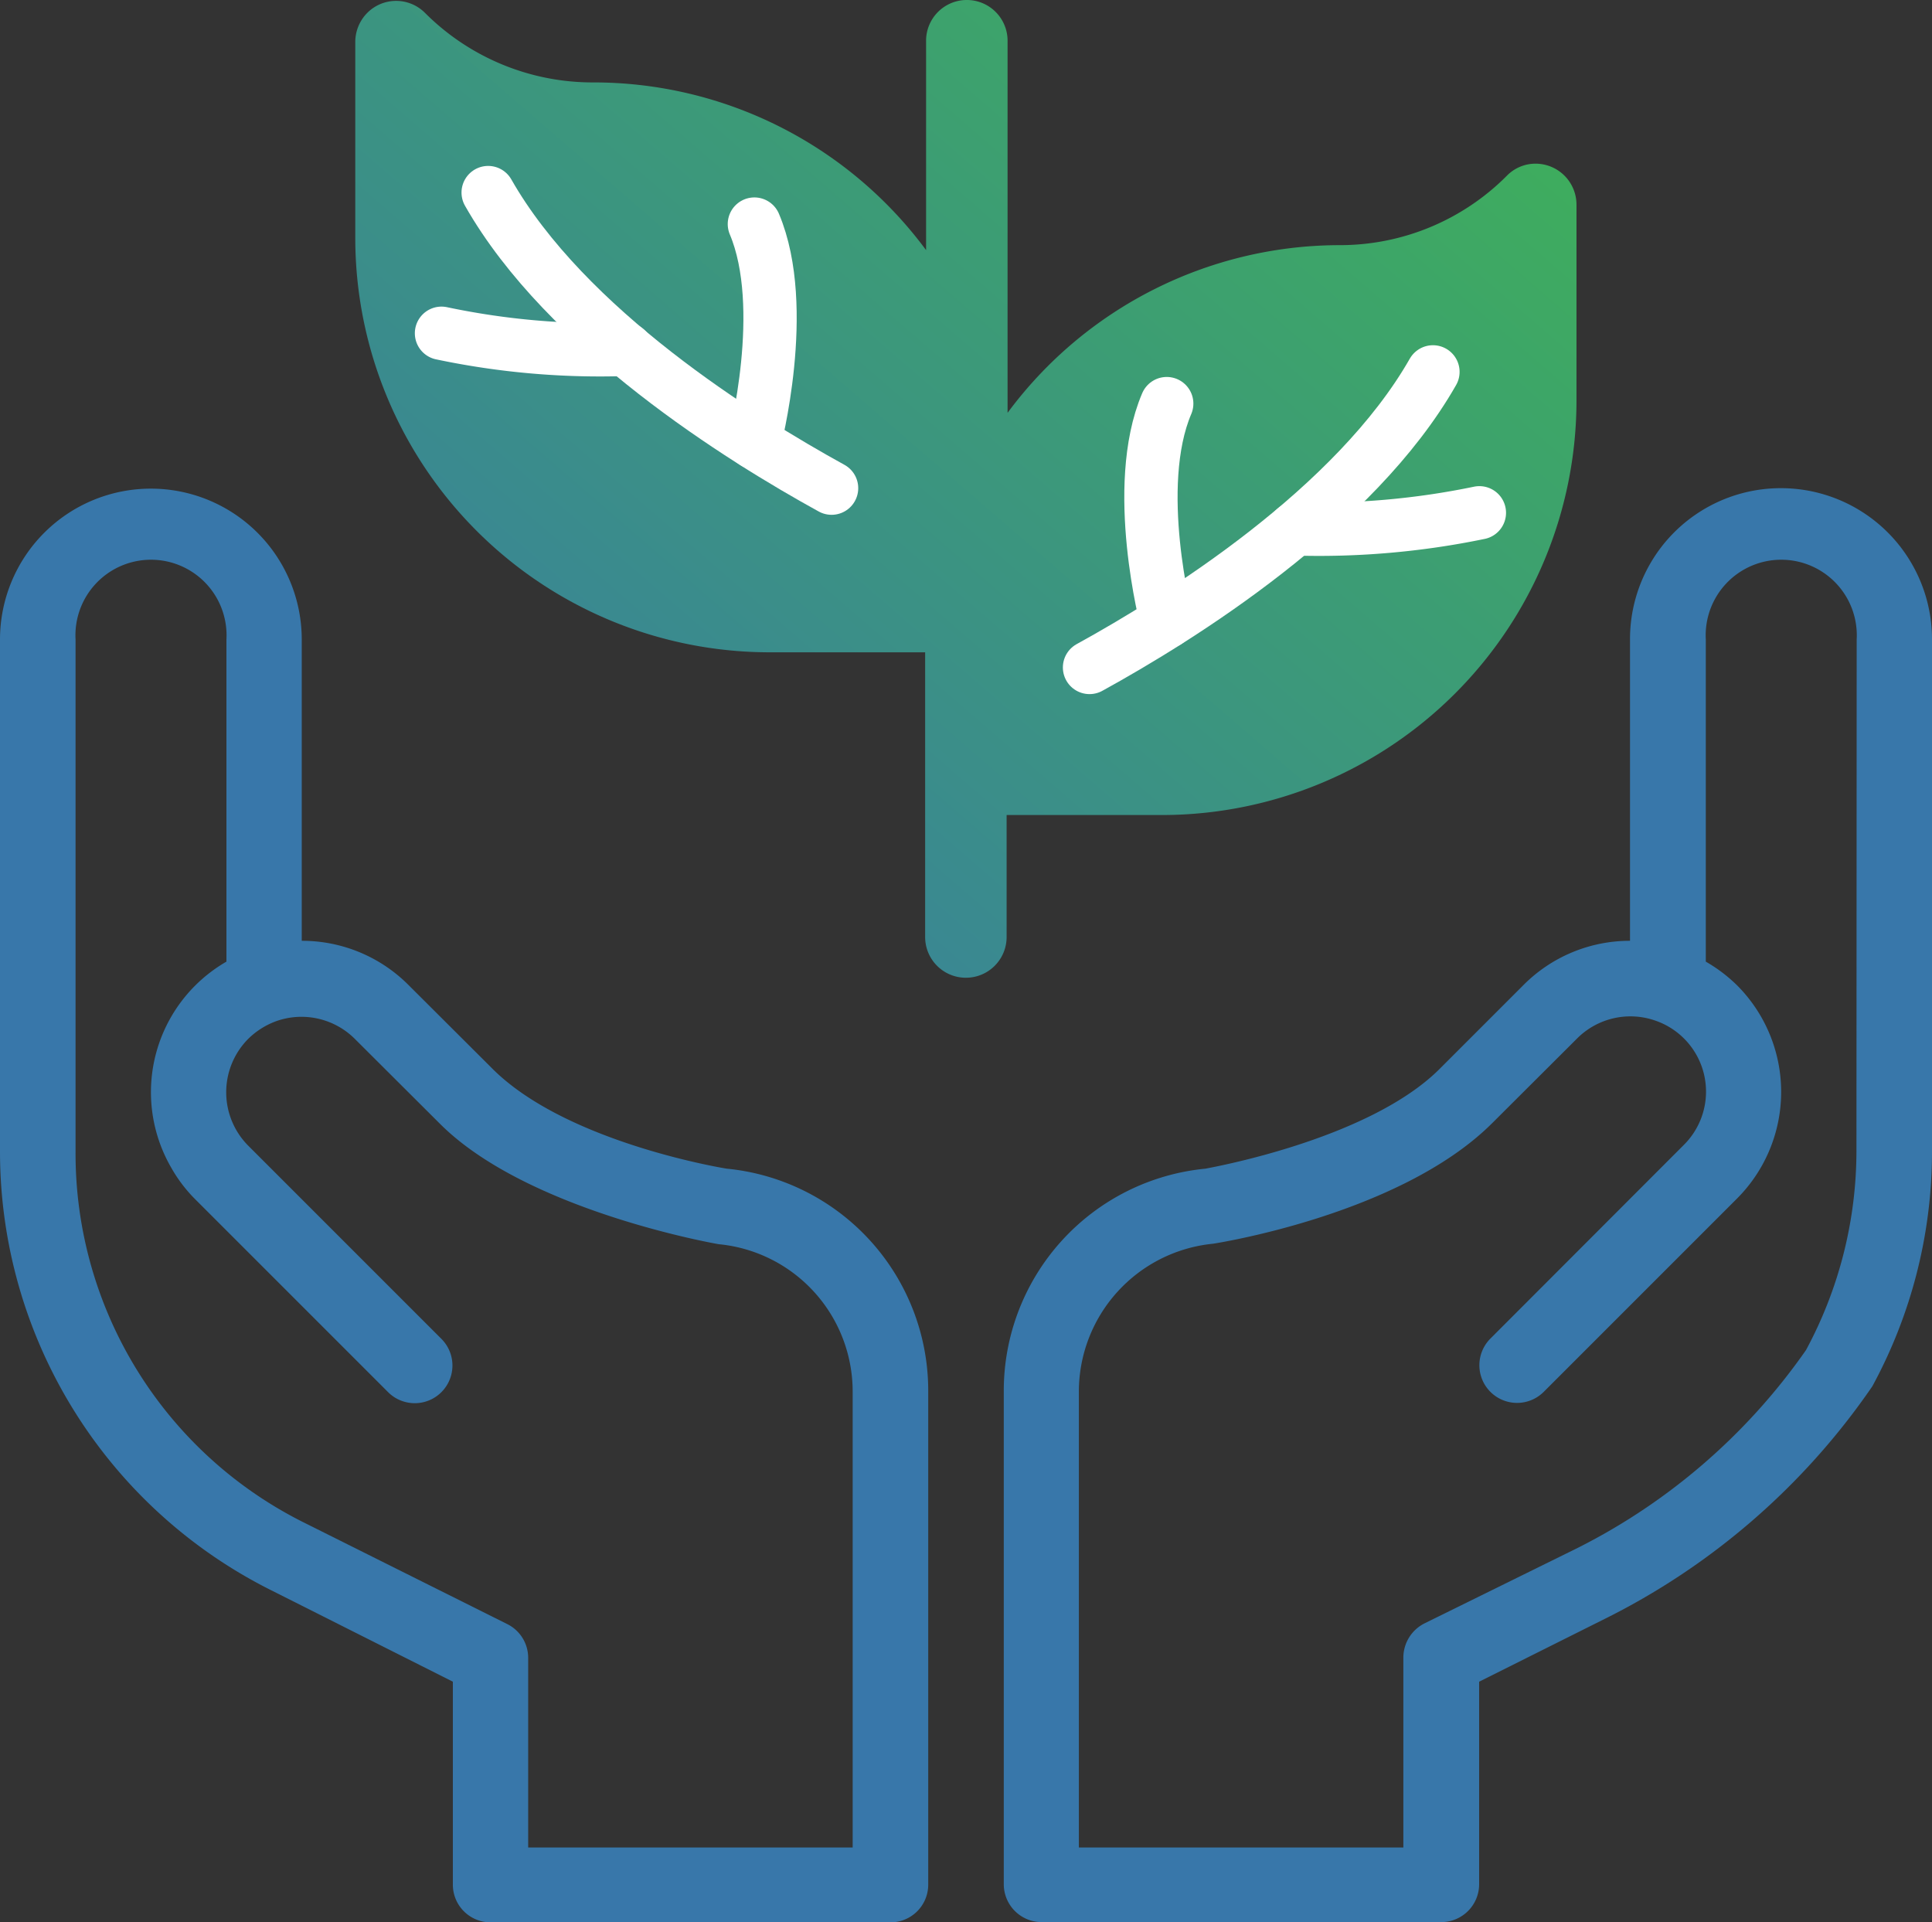 <svg xmlns="http://www.w3.org/2000/svg" xmlns:xlink="http://www.w3.org/1999/xlink" width="81.57" height="81.16" viewBox="0 0 81.57 81.16">
  <rect x="0" y="0" width="81.57" height="81.16" fill="#333333" stroke="none"/>
  <defs>
    <linearGradient id="linear-gradient-1" x1="0.982" y1="-0.117" x2="-0.272" y2="1.028" gradientUnits="objectBoundingBox">
      <stop offset="0" stop-color="#3fb453"/>
      <stop offset="0.91" stop-color="#3877aa"/>
    </linearGradient>
  </defs>
  <g id="Group_13523" data-name="Group 13523" transform="translate(0 0)">
    <path id="Path_6367" data-name="Path 6367" d="M11.45,67.14,19.12,71v8.57a1.59,1.59,0,0,0,1.59,1.59H37.6a1.59,1.59,0,0,0,1.59-1.59h0V58.75a9.42,9.42,0,0,0-8.51-9.41S24,48.28,20.83,45.16l-3.58-3.57a6.34,6.34,0,0,0-4.51-1.87V27A6.37,6.37,0,1,0,0,27H0V48.62A20.708,20.708,0,0,0,11.446,67.138ZM3.19,27a3.19,3.19,0,1,1,6.37,0V40.6a6.36,6.36,0,0,0-2.33,8.7,6.17,6.17,0,0,0,1,1.32l8.16,8.16a1.591,1.591,0,0,0,2.25-2.25l-8.16-8.16a3.2,3.2,0,0,1,0-4.51,3.3,3.3,0,0,1,1.19-.75h0a3.19,3.19,0,0,1,3.32.76l3.58,3.57c3.69,3.7,11.76,5.09,11.78,5.09A6.25,6.25,0,0,1,36,58.76V78H22.3V70a1.59,1.59,0,0,0-.88-1.43L12.87,64.3A17.41,17.41,0,0,1,3.19,48.62Z" fill="#3877aa"/>
    <path id="Path_6368" data-name="Path 6368" d="M39.06,39.56a1.72,1.72,0,1,0,3.44,0V34.41h6.58A17.51,17.51,0,0,0,66.56,16.93V8.63a1.73,1.73,0,0,0-1.72-1.72,1.69,1.69,0,0,0-1.22.51,9.94,9.94,0,0,1-7.08,2.93,17.46,17.46,0,0,0-14,7.08V1.76a1.72,1.72,0,0,0-3.44-.08v8.88A17.46,17.46,0,0,0,25,3.48,10,10,0,0,1,17.94.54a1.72,1.72,0,0,0-2.43,0A1.75,1.75,0,0,0,15,1.76v8.3A17.5,17.5,0,0,0,32.48,27.54h6.58Z" fill="url(#linear-gradient-1)"/>
    <path id="Path_6369" data-name="Path 6369" d="M75.19,20.61A6.37,6.37,0,0,0,68.82,27V39.72a6.33,6.33,0,0,0-4.5,1.87l-3.58,3.58c-3.05,3-9.83,4.16-9.84,4.17a9.42,9.42,0,0,0-8.52,9.41v20.8A1.6,1.6,0,0,0,44,81.15H60.86a1.6,1.6,0,0,0,1.59-1.6V71l5.22-2.61a29.77,29.77,0,0,0,11.38-9.86,20.74,20.74,0,0,0,2.52-9.89V27a6.38,6.38,0,0,0-6.38-6.39Zm3.19,28A17.73,17.73,0,0,1,76.25,57a26,26,0,0,1-10,8.53l-6.09,3A1.62,1.62,0,0,0,59.25,70v8H45.55V58.76a6.28,6.28,0,0,1,5.661-6.25S59.09,51.32,63,47.42l3.58-3.57a3.18,3.18,0,0,1,3.31-.76h0a3.17,3.17,0,0,1,1.19,5.26l-8.15,8.16a1.591,1.591,0,1,0,2.25,2.25l8.16-8.16a6.37,6.37,0,0,0,0-9,6.51,6.51,0,0,0-1.32-1V27a3.19,3.19,0,1,1,6.37,0Z" fill="#3877aa"/>
    <g id="Group_13524" data-name="Group 13524">
      <path id="Path_6370" data-name="Path 6370" d="M35.11,20.61c-3.82-2.1-11.22-6.71-14.5-12.48" fill="none" stroke="#fff" stroke-linecap="round" stroke-miterlimit="10" stroke-width="2.25"/>
      <path id="Path_6371" data-name="Path 6371" d="M31.85,18.68s1.49-5.69,0-9.22" fill="none" stroke="#fff" stroke-linecap="round" stroke-miterlimit="10" stroke-width="2.25"/>
      <path id="Path_6372" data-name="Path 6372" d="M26.44,14.75a32.41,32.41,0,0,1-7.8-.68" fill="none" stroke="#fff" stroke-linecap="round" stroke-miterlimit="10" stroke-width="2.25"/>
      <path id="Path_6373" data-name="Path 6373" d="M46,28.18c3.82-2.1,11.21-6.71,14.5-12.48" fill="none" stroke="#fff" stroke-linecap="round" stroke-miterlimit="10" stroke-width="2.25"/>
      <path id="Path_6374" data-name="Path 6374" d="M49.26,26.25s-1.5-5.69,0-9.21" fill="none" stroke="#fff" stroke-linecap="round" stroke-miterlimit="10" stroke-width="2.25"/>
      <path id="Path_6375" data-name="Path 6375" d="M54.67,22.33a33.37,33.37,0,0,0,7.79-.68" fill="none" stroke="#fff" stroke-linecap="round" stroke-miterlimit="10" stroke-width="2.25"/>
    </g>
  </g>
</svg>
